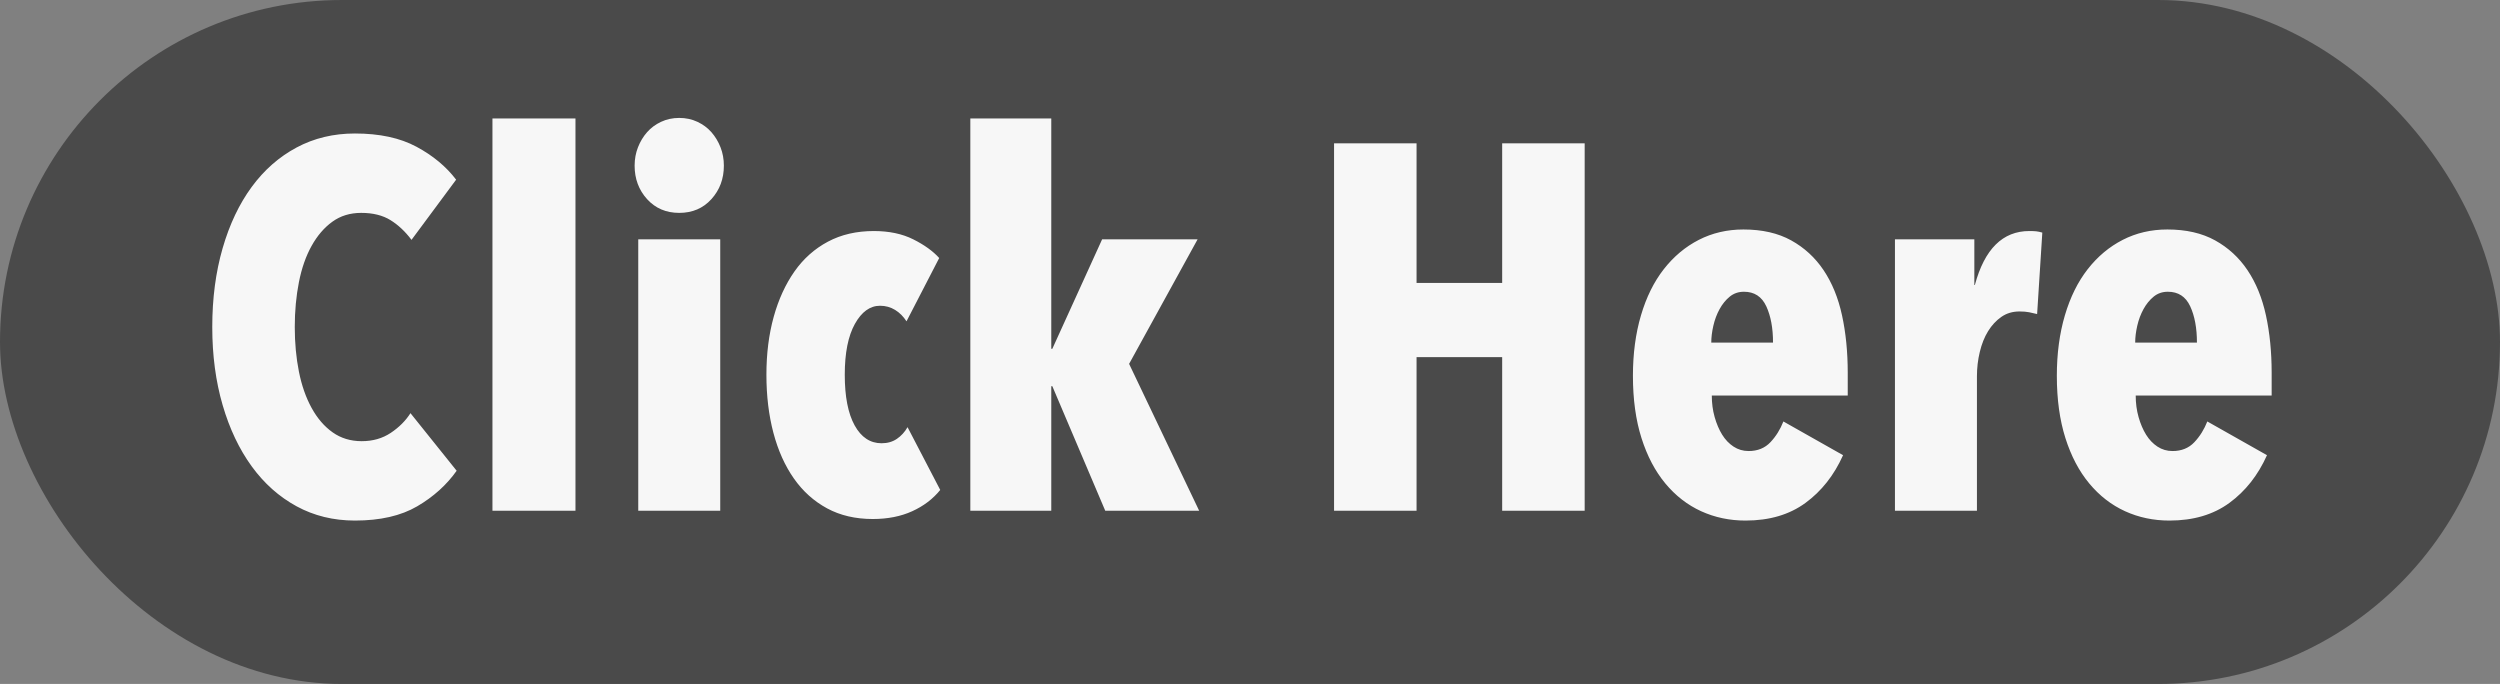 <?xml version="1.0" encoding="UTF-8"?>
<svg width="106px" height="29px" viewBox="0 0 106 29" version="1.1" xmlns="http://www.w3.org/2000/svg" xmlns:xlink="http://www.w3.org/1999/xlink">
    <rect x="0" y="0" width="106" height="29" fill="#808080" stroke="none"/>
    <!-- Generator: Sketch 50.2 (55047) - http://www.bohemiancoding.com/sketch -->
    <title>Click Here</title>
    <desc>Created with Sketch.</desc>
    <defs></defs>
    <g id="Page-1" stroke="none" stroke-width="1" fill="none" fill-rule="evenodd">
        <g id="Click-Here">
            <rect id="Rectangle" fill="#4A4A4A" x="0" y="0" width="106" height="29" rx="14.5"
            onmouseover="evt.target.setAttribute('fill', '#F5A623');"
			onmouseout="evt.target.setAttribute('fill','#4A4A4A');"></rect>
            <path d="M19.362,19.96 C18.937,20.561 18.379,21.064 17.69,21.467 C17.001,21.87 16.121,22.072 15.05,22.072 C14.141,22.072 13.316,21.87 12.575,21.467 C11.834,21.064 11.2,20.499 10.672,19.773 C10.144,19.047 9.733,18.182 9.44,17.177 C9.147,16.172 9,15.069 9,13.866 C9,12.649 9.147,11.534 9.44,10.522 C9.733,9.51 10.144,8.645 10.672,7.926 C11.2,7.207 11.834,6.65 12.575,6.254 C13.316,5.858 14.141,5.66 15.05,5.66 C16.091,5.66 16.96,5.847 17.657,6.221 C18.354,6.595 18.915,7.061 19.34,7.618 L17.448,10.17 C17.184,9.818 16.887,9.539 16.557,9.334 C16.227,9.129 15.813,9.026 15.314,9.026 C14.845,9.026 14.438,9.151 14.093,9.4 C13.748,9.649 13.455,9.99 13.213,10.423 C12.971,10.856 12.791,11.369 12.674,11.963 C12.557,12.557 12.498,13.191 12.498,13.866 C12.498,14.541 12.557,15.171 12.674,15.758 C12.791,16.345 12.971,16.858 13.213,17.298 C13.455,17.738 13.752,18.083 14.104,18.332 C14.456,18.581 14.867,18.706 15.336,18.706 C15.805,18.706 16.216,18.589 16.568,18.354 C16.92,18.119 17.199,17.841 17.404,17.518 L19.362,19.96 Z M20.88,21.654 L20.88,5.022 L24.4,5.022 L24.4,21.654 L20.88,21.654 Z M27.062,21.654 L27.062,10.148 L30.538,10.148 L30.538,21.654 L27.062,21.654 Z M30.692,7.024 C30.692,7.581 30.516,8.054 30.164,8.443 C29.812,8.832 29.357,9.026 28.8,9.026 C28.243,9.026 27.788,8.832 27.436,8.443 C27.084,8.054 26.908,7.581 26.908,7.024 C26.908,6.745 26.956,6.485 27.051,6.243 C27.146,6.001 27.275,5.788 27.436,5.605 C27.597,5.422 27.795,5.275 28.03,5.165 C28.265,5.055 28.521,5 28.8,5 C29.079,5 29.335,5.055 29.57,5.165 C29.805,5.275 30.003,5.422 30.164,5.605 C30.325,5.788 30.454,6.001 30.549,6.243 C30.644,6.485 30.692,6.745 30.692,7.024 Z M39.866,20.774 C39.558,21.155 39.162,21.456 38.678,21.676 C38.194,21.896 37.637,22.006 37.006,22.006 C36.273,22.006 35.627,21.856 35.07,21.555 C34.513,21.254 34.043,20.833 33.662,20.29 C33.281,19.747 32.991,19.102 32.793,18.354 C32.595,17.606 32.496,16.785 32.496,15.89 C32.496,14.995 32.599,14.178 32.804,13.437 C33.009,12.696 33.303,12.055 33.684,11.512 C34.065,10.969 34.538,10.548 35.103,10.247 C35.668,9.946 36.317,9.796 37.05,9.796 C37.695,9.796 38.253,9.913 38.722,10.148 C39.191,10.383 39.558,10.647 39.822,10.94 L38.436,13.624 C38.304,13.419 38.143,13.257 37.952,13.14 C37.761,13.023 37.549,12.964 37.314,12.964 C36.889,12.964 36.533,13.221 36.247,13.734 C35.961,14.247 35.818,14.966 35.818,15.89 C35.818,16.814 35.957,17.529 36.236,18.035 C36.515,18.541 36.896,18.794 37.38,18.794 C37.629,18.794 37.846,18.732 38.029,18.607 C38.212,18.482 38.363,18.317 38.48,18.112 L39.866,20.774 Z M46.862,21.654 L44.618,16.374 L44.574,16.374 L44.574,21.654 L41.142,21.654 L41.142,5.022 L44.574,5.022 L44.574,14.79 L44.618,14.79 L46.73,10.148 L50.778,10.148 L47.874,15.428 L50.844,21.654 L46.862,21.654 Z M63.692,21.654 L63.692,15.142 L60.062,15.142 L60.062,21.654 L56.564,21.654 L56.564,6.078 L60.062,6.078 L60.062,11.996 L63.692,11.996 L63.692,6.078 L67.19,6.078 L67.19,21.654 L63.692,21.654 Z M72.58,16.77 C72.58,17.093 72.62,17.397 72.701,17.683 C72.782,17.969 72.888,18.218 73.02,18.431 C73.152,18.644 73.313,18.812 73.504,18.937 C73.695,19.062 73.907,19.124 74.142,19.124 C74.523,19.124 74.831,18.999 75.066,18.75 C75.301,18.501 75.484,18.207 75.616,17.87 L78.146,19.3 C77.765,20.151 77.233,20.825 76.551,21.324 C75.869,21.823 75.022,22.072 74.01,22.072 C73.335,22.072 72.708,21.94 72.129,21.676 C71.55,21.412 71.044,21.02 70.611,20.499 C70.178,19.978 69.841,19.337 69.599,18.574 C69.357,17.811 69.236,16.931 69.236,15.934 C69.236,14.995 69.35,14.141 69.577,13.371 C69.804,12.601 70.127,11.948 70.545,11.413 C70.963,10.878 71.458,10.463 72.03,10.17 C72.602,9.877 73.233,9.73 73.922,9.73 C74.714,9.73 75.389,9.884 75.946,10.192 C76.503,10.5 76.962,10.922 77.321,11.457 C77.68,11.992 77.941,12.63 78.102,13.371 C78.263,14.112 78.344,14.922 78.344,15.802 L78.344,16.77 L72.58,16.77 Z M75.176,14.526 C75.176,13.91 75.081,13.397 74.89,12.986 C74.699,12.575 74.384,12.37 73.944,12.37 C73.709,12.37 73.508,12.44 73.339,12.579 C73.17,12.718 73.027,12.894 72.91,13.107 C72.793,13.32 72.705,13.554 72.646,13.811 C72.587,14.068 72.558,14.306 72.558,14.526 L75.176,14.526 Z M80.346,10.148 L83.712,10.148 L83.712,12.084 L83.734,12.084 C84.145,10.559 84.915,9.796 86.044,9.796 C86.161,9.796 86.257,9.8 86.33,9.807 C86.403,9.814 86.491,9.833 86.594,9.862 L86.374,13.316 C86.257,13.287 86.143,13.261 86.033,13.239 C85.923,13.217 85.787,13.206 85.626,13.206 C85.333,13.206 85.076,13.283 84.856,13.437 C84.636,13.591 84.449,13.793 84.295,14.042 C84.141,14.291 84.024,14.585 83.943,14.922 C83.862,15.259 83.822,15.604 83.822,15.956 L83.822,21.654 L80.346,21.654 L80.346,10.148 Z M90.554,16.77 C90.554,17.093 90.594,17.397 90.675,17.683 C90.756,17.969 90.862,18.218 90.994,18.431 C91.126,18.644 91.287,18.812 91.478,18.937 C91.669,19.062 91.881,19.124 92.116,19.124 C92.497,19.124 92.805,18.999 93.04,18.75 C93.275,18.501 93.458,18.207 93.59,17.87 L96.12,19.3 C95.739,20.151 95.207,20.825 94.525,21.324 C93.843,21.823 92.996,22.072 91.984,22.072 C91.309,22.072 90.682,21.94 90.103,21.676 C89.524,21.412 89.018,21.02 88.585,20.499 C88.152,19.978 87.815,19.337 87.573,18.574 C87.331,17.811 87.21,16.931 87.21,15.934 C87.21,14.995 87.324,14.141 87.551,13.371 C87.778,12.601 88.101,11.948 88.519,11.413 C88.937,10.878 89.432,10.463 90.004,10.17 C90.576,9.877 91.207,9.73 91.896,9.73 C92.688,9.73 93.363,9.884 93.92,10.192 C94.477,10.5 94.936,10.922 95.295,11.457 C95.654,11.992 95.915,12.63 96.076,13.371 C96.237,14.112 96.318,14.922 96.318,15.802 L96.318,16.77 L90.554,16.77 Z M93.15,14.526 C93.15,13.91 93.055,13.397 92.864,12.986 C92.673,12.575 92.358,12.37 91.918,12.37 C91.683,12.37 91.482,12.44 91.313,12.579 C91.144,12.718 91.001,12.894 90.884,13.107 C90.767,13.32 90.679,13.554 90.62,13.811 C90.561,14.068 90.532,14.306 90.532,14.526 L93.15,14.526 Z" fill="#F7F7F7"></path>
        </g>
    </g>
</svg>